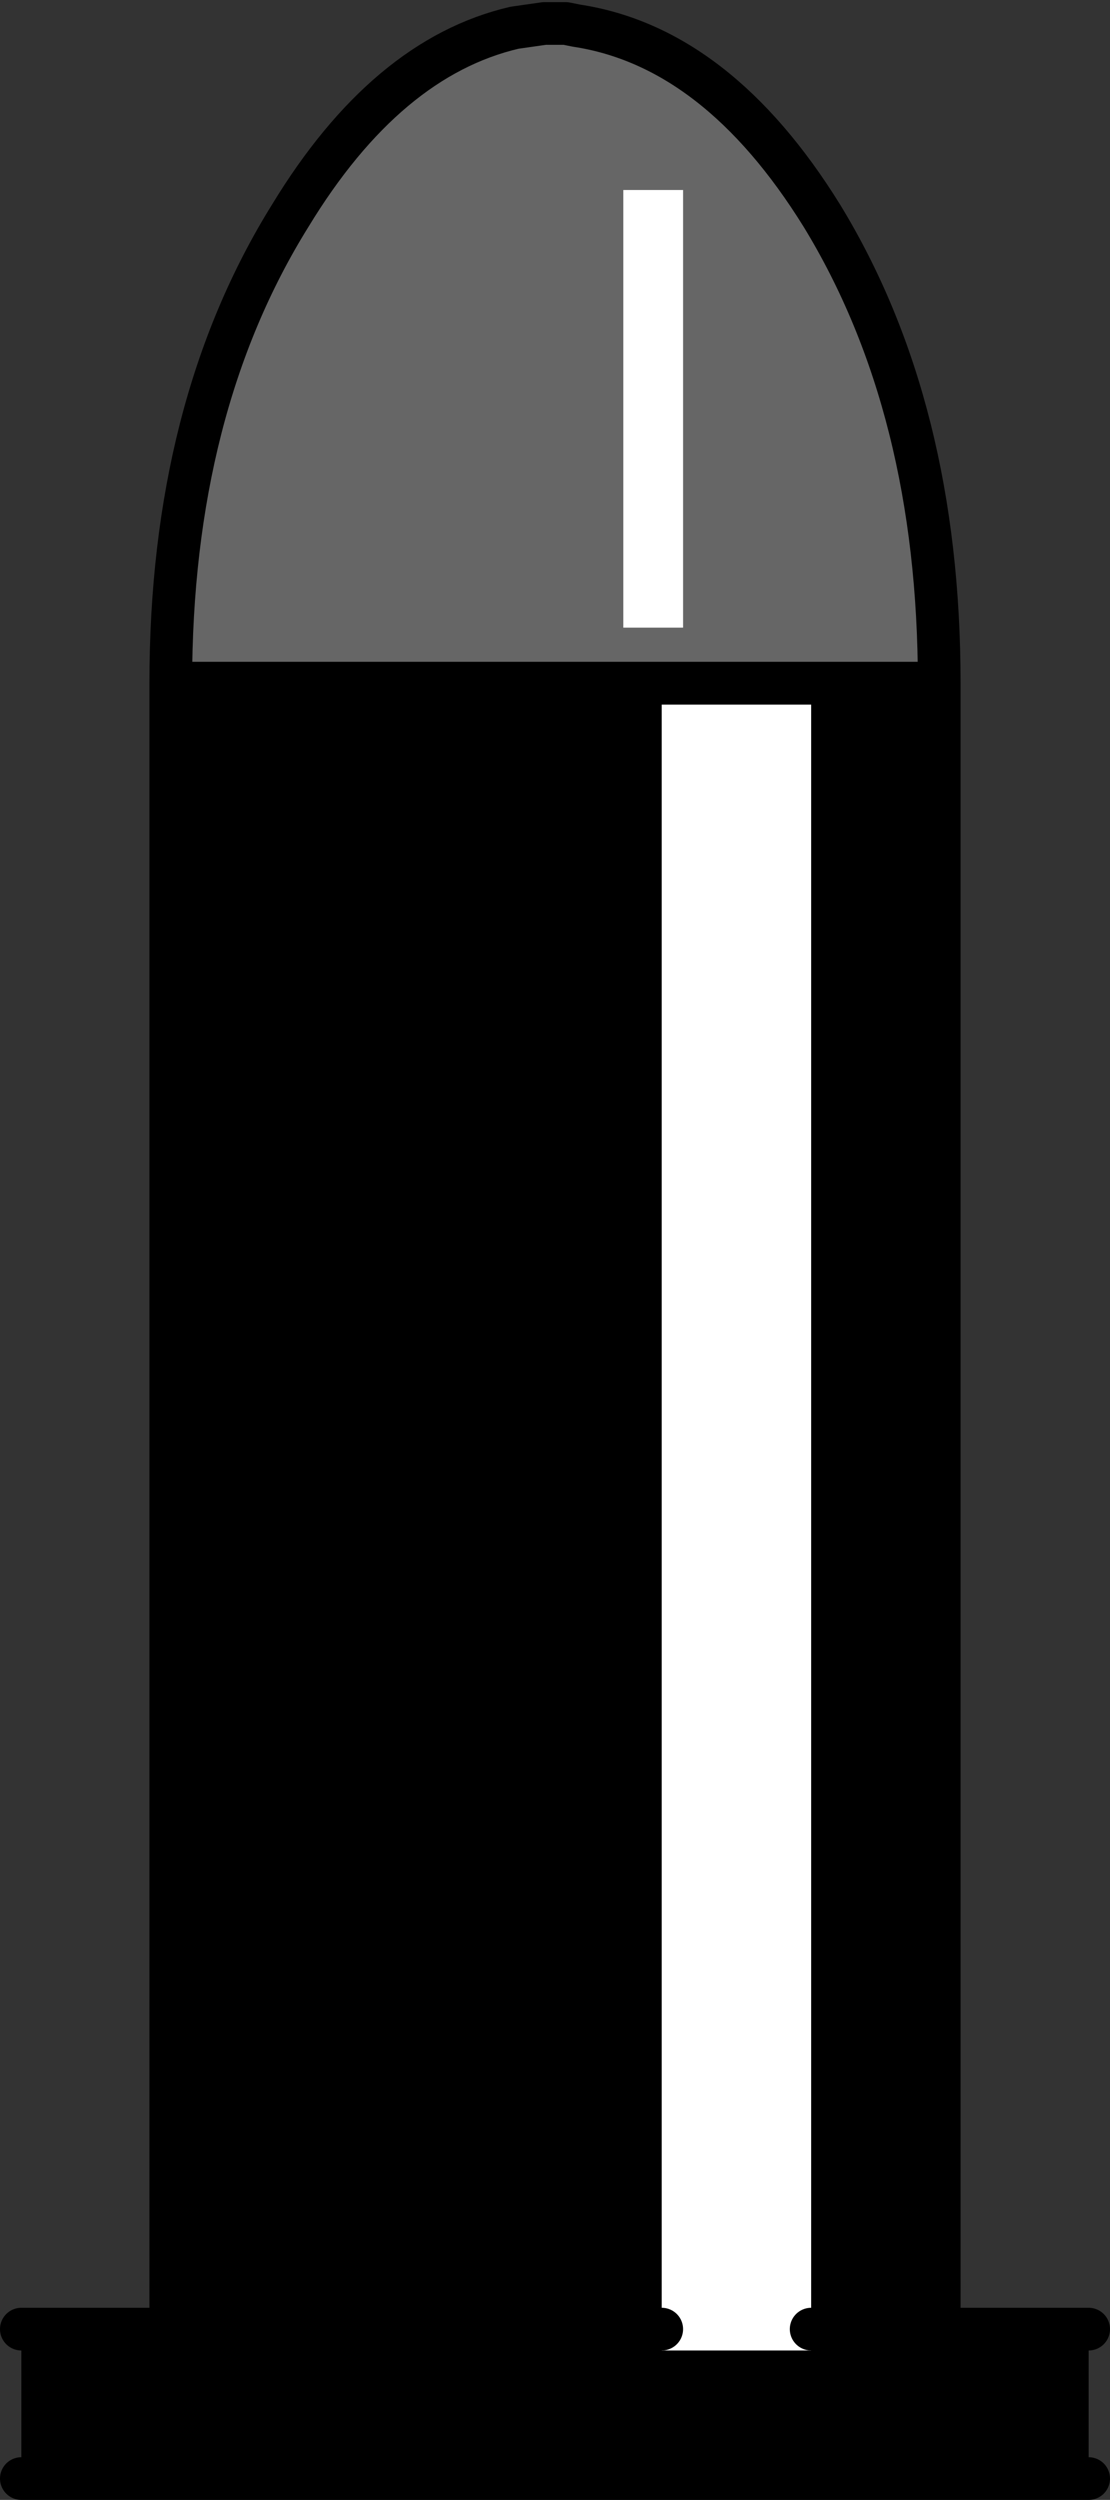 <?xml version="1.0" encoding="UTF-8" standalone="no"?>
<svg xmlns:xlink="http://www.w3.org/1999/xlink" height="58.55px" width="26.0px" xmlns="http://www.w3.org/2000/svg">
  <rect width="100%" height="100%" fill="#333333" stroke="none"/>
  <g transform="matrix(1.0, 0.0, 0.0, 1.0, 13.0, 29.25)">
    <path d="M0.0 -13.25 L0.5 -13.25 0.5 -4.25 0.0 -4.25 0.0 -13.25" fill="#ffcc66" fill-rule="evenodd" stroke="none"/>
    <path d="M-9.0 -13.25 L0.0 -13.25 0.0 -4.25 0.5 -4.25 0.5 -13.25 9.0 -13.25 9.0 25.3 12.5 25.3 12.5 28.8 -12.5 28.8 -12.5 25.3 -9.0 25.3 -9.0 -13.25 M6.0 25.3 L6.0 -12.75 2.5 -12.75 2.5 25.3 2.5 25.8 6.0 25.8 6.0 25.3 9.0 25.3 6.0 25.3 M-9.0 25.3 L2.5 25.3 -9.0 25.3" fill="#000000" fill-rule="evenodd" stroke="none"/>
    <path d="M-9.0 -13.25 Q-9.0 -19.7 -6.2 -24.2 -3.95 -27.9 -0.95 -28.6 L-0.25 -28.7 0.25 -28.7 0.5 -28.65 Q3.8 -28.15 6.25 -24.2 9.0 -19.7 9.0 -13.25 L0.5 -13.25 0.0 -13.25 -9.0 -13.25" fill="#666666" fill-rule="evenodd" stroke="none"/>
    <path d="M2.5 25.3 L2.5 -12.75 6.0 -12.75 6.0 25.3 6.0 25.8 2.5 25.8 2.5 25.3" fill="#ffffff" fill-rule="evenodd" stroke="none"/>
    <path d="M9.0 25.3 L12.5 25.3 M12.5 28.8 L-12.5 28.8 M-12.5 25.3 L-9.0 25.3 2.5 25.3 M6.0 25.3 L9.0 25.3" fill="none" stroke="#000000" stroke-linecap="round" stroke-linejoin="round" stroke-width="1.0"/>
    <path d="M9.0 -13.25 Q9.0 -19.7 6.25 -24.2 3.8 -28.15 0.5 -28.65 L0.25 -28.7 -0.25 -28.7 -0.95 -28.6 Q-3.95 -27.9 -6.2 -24.2 -9.0 -19.7 -9.0 -13.25 L0.0 -13.25 0.5 -13.25 9.0 -13.25 9.0 25.3 M-9.0 25.3 L-9.0 -13.25 M0.5 -13.25 L0.5 -4.25 0.0 -4.25 0.0 -13.25" fill="none" stroke="#000000" stroke-linecap="round" stroke-linejoin="round" stroke-width="1.0"/>
    <path d="M3.0 -24.8 L3.0 -14.55 1.6 -14.55 1.6 -24.8 3.0 -24.8" fill="#ffffff" fill-rule="evenodd" stroke="none"/>
  </g>
</svg>
